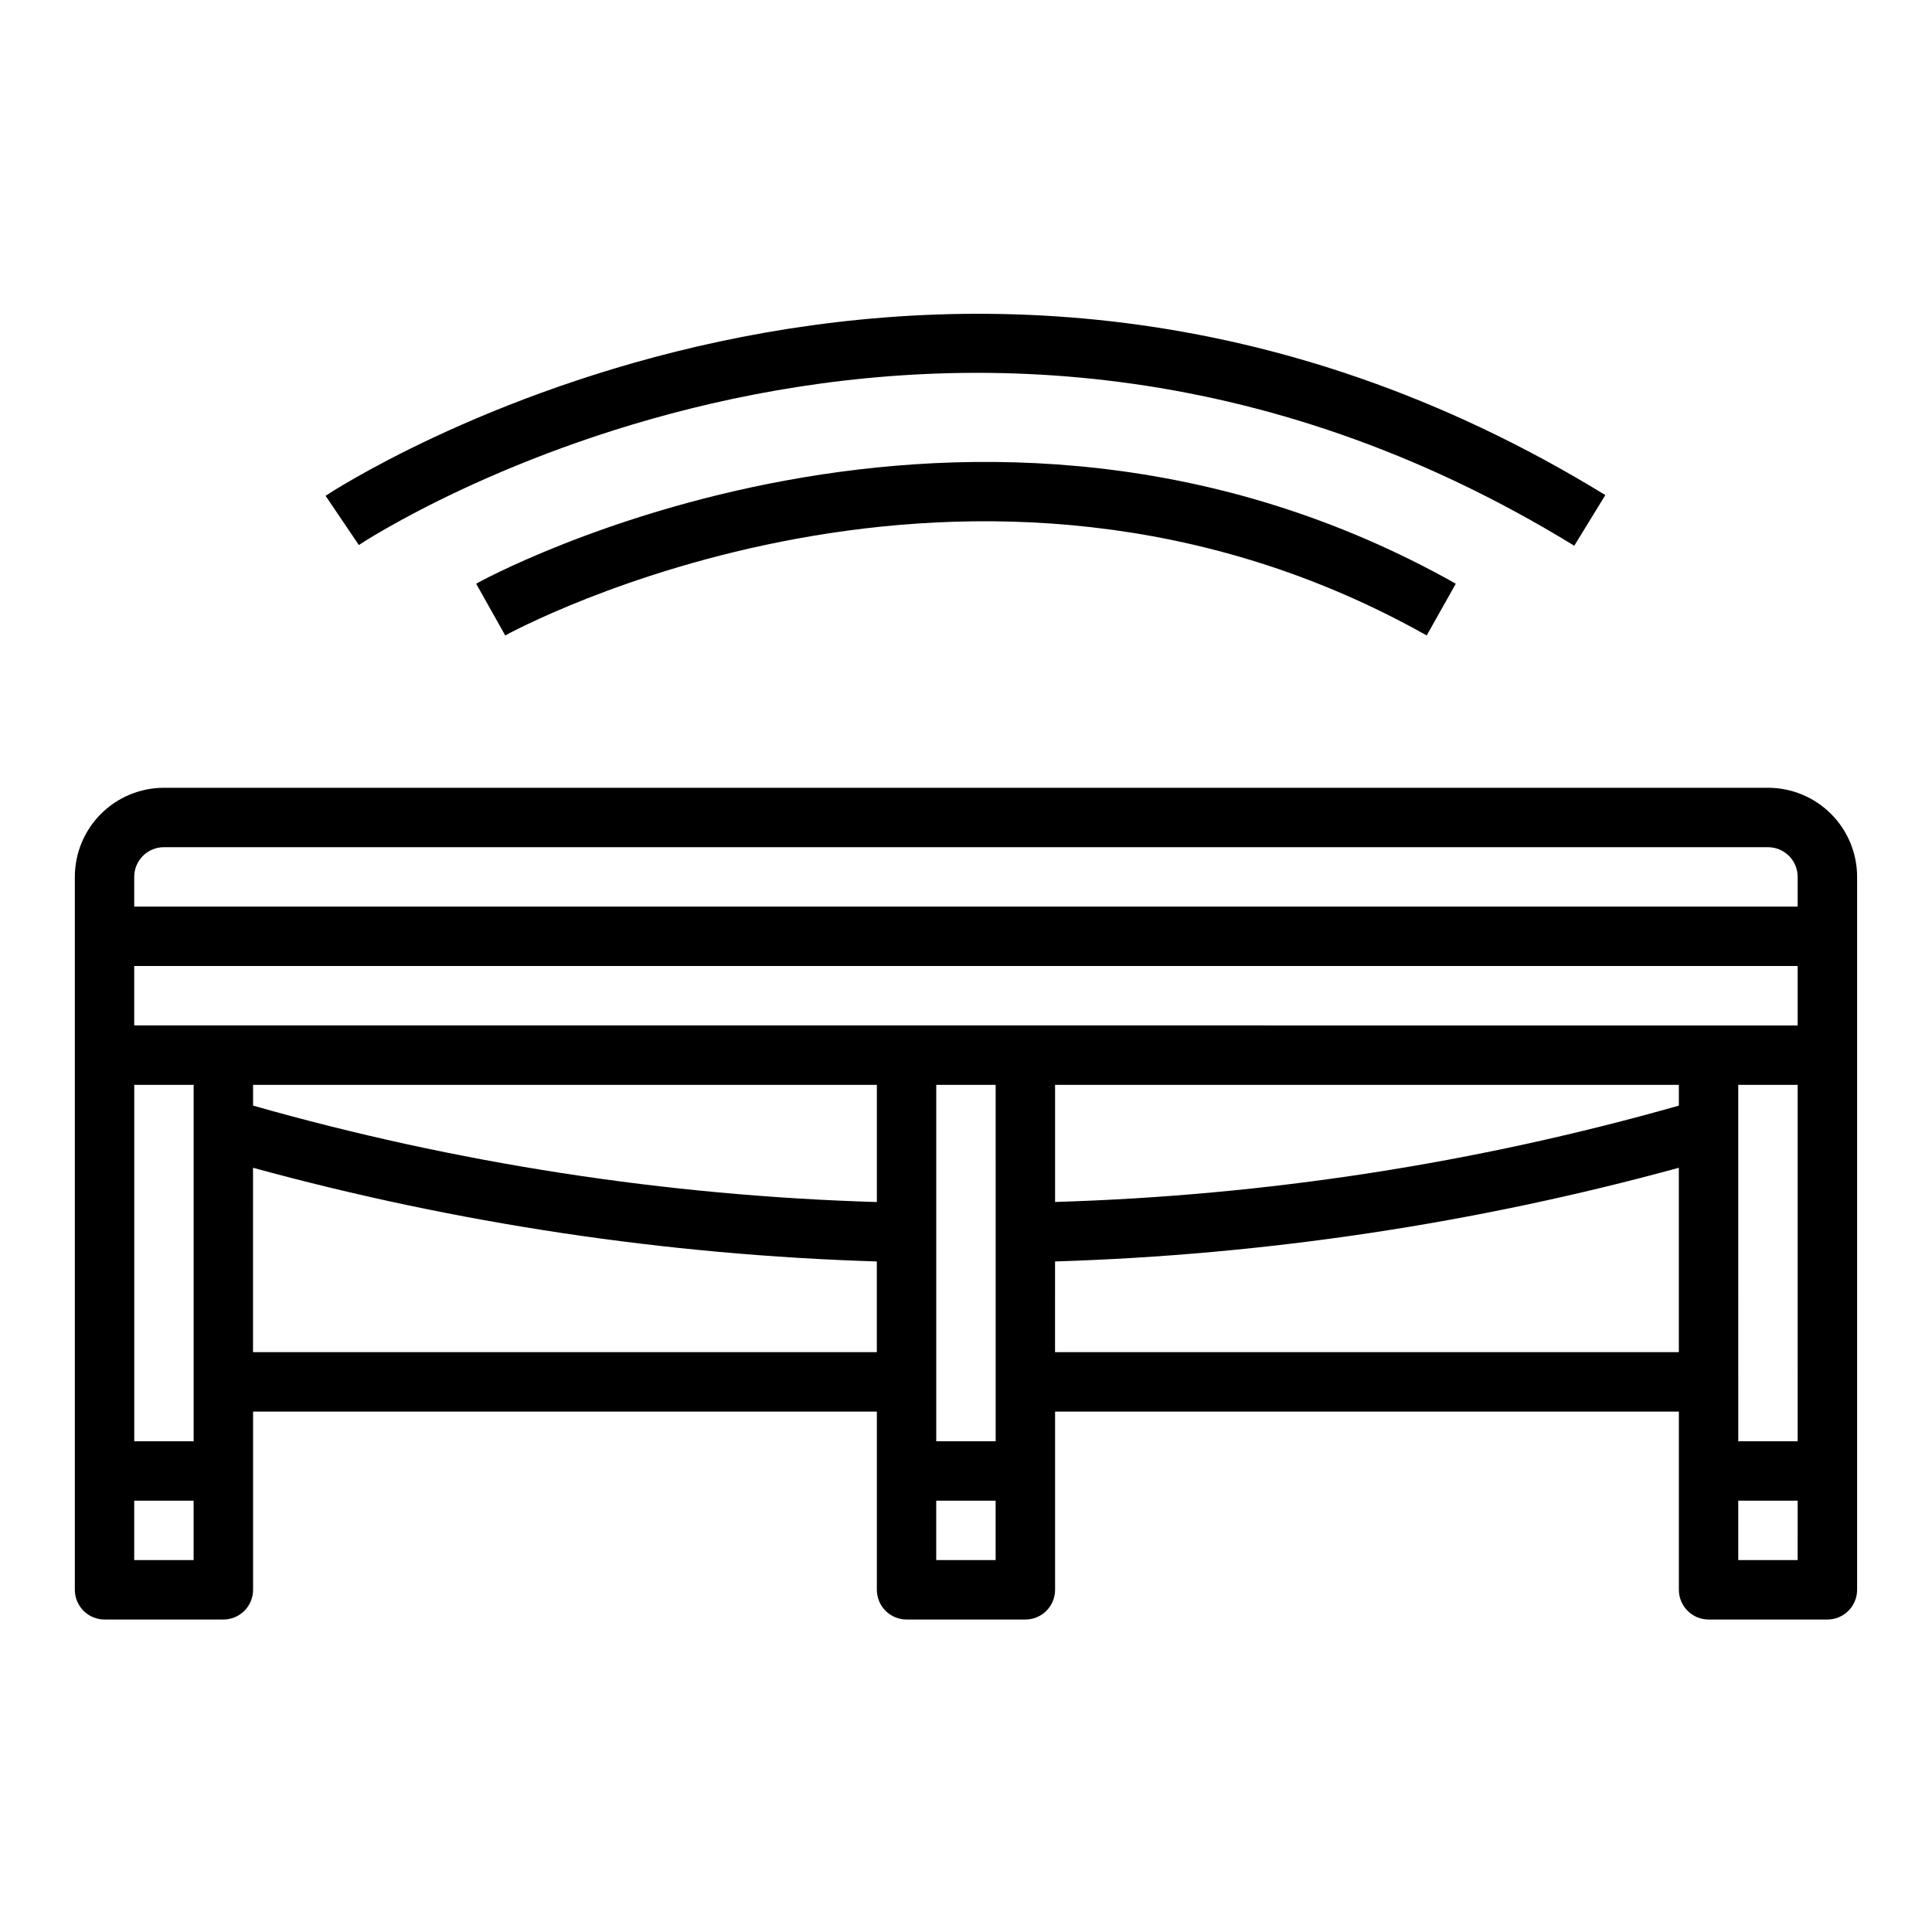 <?xml version="1.0" encoding="UTF-8"?>
<!-- Uploaded to: SVG Repo, www.svgrepo.com, Generator: SVG Repo Mixer Tools -->
<svg fill="#000000" width="800px" height="800px" version="1.1" viewBox="144 144 512 512" xmlns="http://www.w3.org/2000/svg">
 <g>
  <path d="m277.89 312.4c1.234-0.684 123.75-67.746 244.2 0l7.715-13.715c-128.31-72.211-258.33-0.789-259.62 0z"/>
  <path d="m569.43 275.2c-175.48-107.66-337.53-0.898-339.15 0.188l8.816 13.051c1.52-1.047 155.16-102.27 322.1 0.188z"/>
  <path d="m612.54 352.77h-425.09c-6.262 0-12.27 2.488-16.699 6.918-4.43 4.43-6.918 10.434-6.918 16.699v188.93c0 2.086 0.832 4.09 2.309 5.566 1.477 1.477 3.477 2.305 5.566 2.305h31.488c2.086 0 4.09-0.828 5.566-2.305 1.477-1.477 2.305-3.481 2.305-5.566v-47.234h165.31v47.234c0 2.086 0.828 4.09 2.305 5.566 1.477 1.477 3.481 2.305 5.566 2.305h31.488c2.09 0 4.09-0.828 5.566-2.305 1.477-1.477 2.305-3.481 2.305-5.566v-47.234h165.31v47.234c0 2.086 0.832 4.09 2.309 5.566 1.477 1.477 3.477 2.305 5.566 2.305h31.488c2.086 0 4.09-0.828 5.566-2.305 1.473-1.477 2.305-3.481 2.305-5.566v-188.93c0-6.266-2.488-12.27-6.918-16.699-4.43-4.43-10.438-6.918-16.699-6.918zm-432.96 78.723h15.742v94.461h-15.742zm31.488 0h165.31v31.062c-55.945-1.676-111.47-10.258-165.31-25.555zm181.05 0h15.742l0.004 94.461h-15.746zm31.488 0h165.31v5.512-0.004c-53.84 15.289-109.37 23.863-165.31 25.531zm181.05 0h15.742l0.004 94.461h-15.742zm15.742-15.742-440.83-0.004v-15.742h440.83zm-440.83-39.363c0-4.348 3.523-7.871 7.871-7.871h425.09c2.09 0 4.09 0.828 5.566 2.305 1.477 1.477 2.305 3.477 2.305 5.566v7.871h-440.83zm15.742 181.05h-15.742v-15.742h15.742zm15.742-55.105 0.004-48.859c53.934 14.758 109.42 23.09 165.31 24.828v24.035zm196.8 55.105h-15.742v-15.742h15.742zm15.742-55.105 0.004-24.031c55.891-1.738 111.38-10.07 165.31-24.828v48.863zm196.8 55.105h-15.738v-15.742h15.742z"/>
 </g>
</svg>
